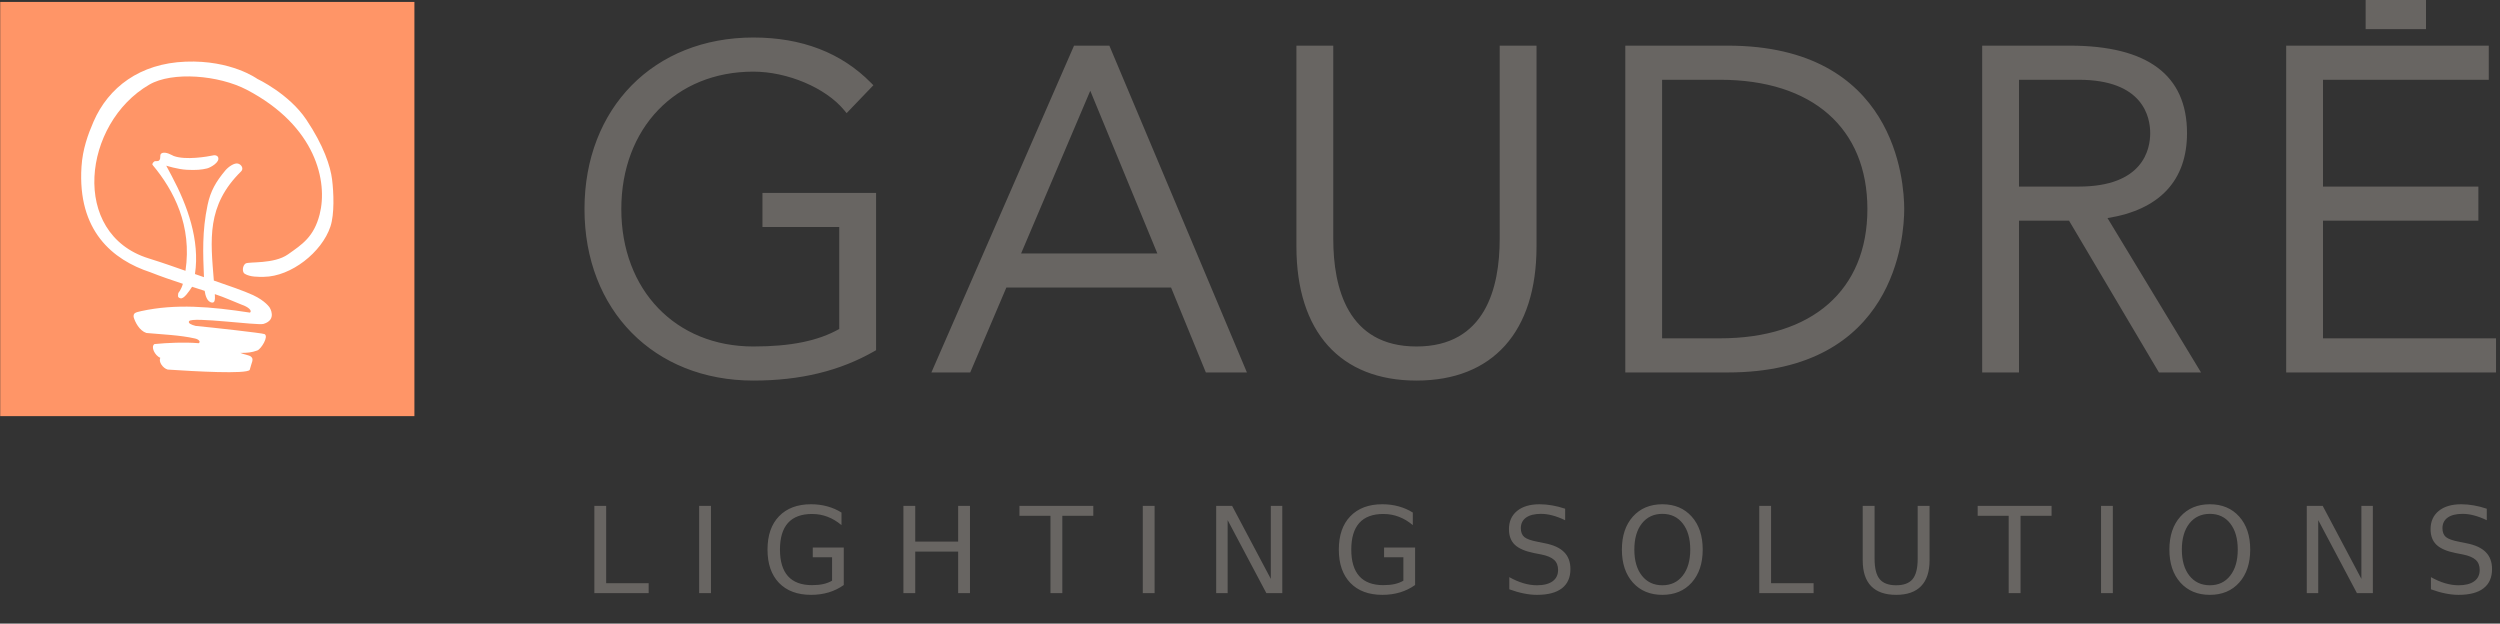 <svg xmlns="http://www.w3.org/2000/svg" viewBox="0 0 1315 328">
  <rect x="0" y="0" width="1315" height="328" fill="#333333" stroke="none"/>
  <defs/>
  <style>
    .shp0{fill:#686562}
  </style>
  <path id="Path 1" fill-rule="evenodd" d="M1001.62 109.97c0 14.34-4.48 85.94-92.84 85.94h-53.87V24.01h53.87c88.36 0 92.84 71.6 92.84 85.96zm-19.37 0c0-42.59-28.97-68.01-77.51-68.01h-30.47v136h30.47c48.54 0 77.51-25.43 77.51-67.99zM788.84 24.01h19.37v105.67c0 44.8-23.01 70.5-63.14 70.5-40.13 0-63.15-25.7-63.15-70.5V24.01h19.38v101.62c0 25.82 7.59 56.62 43.77 56.62 36.18 0 43.77-30.8 43.77-56.62V24.01zm524.06 153.95v17.95h-110.37V24.01h106.56v17.95h-87.19v56.18h81.73v17.94h-81.73v61.88h91zm-204.35-63.25l49.19 81.2h-22.14l-47.28-79.83H1062v79.83h-19.37V24.01h46.03c40.95 0 61.71 15.48 61.71 46.03 0 24.9-14.44 40.31-41.82 44.67zm-15.14-16.57c33.94 0 37.6-19.65 37.6-28.1 0-8.44-3.66-28.08-37.6-28.08H1062v56.18h31.41zM583.52 24.01l72.36 171.9h-21.6l-18.3-44.67h-86.63l-19.01 44.67h-20.43l75.03-171.9h18.58zm25.24 109.3l-35.28-85.57-36.38 85.57h71.66zm-207.71-31.84h59.76v82.74l-.93.53c-18.13 10.39-38.94 15.44-63.63 15.44-52.29 0-88.81-37.1-88.81-90.21 0-53.13 36.52-90.24 88.81-90.24 25.48 0 46.31 8.02 61.89 23.83l1.26 1.28-14.08 14.67-1.32-1.6c-9.69-11.72-29.78-20.23-47.75-20.23-40.88 0-69.44 29.73-69.44 72.29 0 42.55 28.56 72.28 69.44 72.28 19.71 0 34.11-2.94 45.19-9.21V119.4h-40.39v-17.93zm875.03-86.13h-31.75V-.26h31.75v15.6z" class="shp0"/>
  <path id="Path 2" fill="#ff9567" d="M.11 218.89h217.87V1.02H.11v217.87z"/>
  <path id="Path 3" fill="#fff" d="M128.74 144.01c-1.48-.81-1.26-4.29.43-5.4 1.7-1.11 14.88.43 22.32-4.82 7.44-5.25 13.59-9.12 16.64-21 4.41-17.24-1.86-46.49-38.32-65.57-14.77-7.72-39.17-9.74-51.29-2.7-35.03 20.36-41.75 78.48-.39 91.37 9.06 2.82 13.69 4.59 19.43 6.55 3.53-23.7-6.05-42.22-17.27-55.65-.53-.63.54-1.64.85-1.84.77-.52 1.95.25 2.73-.76.86-1.11-.07-2.85 1.11-3.53 2.12-1.21 5.67 1.12 6.39 1.39 6.3 2.3 17.6.37 21.08-.37.72-.15 1.93.13 2.3 1.09.98 2.6-4.02 5.36-5.82 5.82-2.9.72-5.81.96-10.65.72-4.85-.24-10.84-2.17-10.84-2.17l2.96 5.57c8.18 15.37 14.83 33.65 12.15 51.44.56.19 1.13.39 1.68.58.92.33 1.94.68 3.05 1.06-.5-12.43-1.03-24.06 1.9-37.95 1.56-7.44 4.45-12.32 9.32-18.16 1.6-1.92 4.79-4.17 6.71-3.63 1.92.55 3.04 2.7 1.63 4.09-18.39 18.06-16.06 36.07-14.36 57.43 7.34 2.51 16.04 5.52 20.64 7.66 6.56 3.07 8.74 6.57 8.74 6.57s4.04 6.36-3.23 8.57c-3.13.96-37.64-3.92-39.17-1.44-.66 1.07 1.07 1.88 3.46 2.5 7.76.71 35.48 3.8 36.22 4.3 2.34 1.17-1.7 7.75-3.76 8.6-3.08 1.11-5.24 1.3-8.96 1.28 1.55.75 4.6 1.17 5.54 1.92 1.8 1.44.39 2.93-.62 7.05-1.78 2.27-28.57.78-43.12-.19-2.59-.71-4.98-4.2-3.88-6.15-2.95-1.26-5.17-5.9-3.09-7.27 6.84-.66 15.75-1.08 23.28-.45 1.19-.73.02-2.06-1.97-2.48-8.07-1.82-17.08-2.1-25.56-2.9-3.72-1.24-5.95-5.73-6.71-8.39-.19-2.16.89-2.4 3.99-3.12 18.15-3.97 36.61-2.37 57.22.8 1.32-1.04-.96-3.03-4.37-4.17-4.97-1.94-8.69-3.77-14.14-5.56.01.41.04.82.06 1.23.1 1.85-.14 3.33-1.46 3.22-2.65-.21-3.59-3.8-3.93-6.17-2.21-.71-4.42-1.42-6.62-2.14-1.73 2.62-4.37 6.57-6.15 6.06-1.76-.5-1.2-1.53-1.1-2.79 0 0 1.5-1.64 2.41-4.83-5.93-1.95-11.7-3.93-17.01-6.04-19.97-6.55-38.5-21.83-36.32-55.58.59-9.26 3.47-17.1 6.32-23.66 7.85-18.05 24.36-30.65 48.45-31.57 24.09-.93 37.67 9.03 37.67 9.03s16.67 7.8 25.81 21.45c9.16 13.64 12.72 24.6 13.56 31.5.86 6.89 1.31 18.17-.87 24.73-4.52 13.57-20.71 26.31-35.01 26.47-3 .03-7.21.13-10.06-1.6z"/>
  <path id="L I G H T I N G S O L U T I O N" fill-rule="evenodd" d="M312.63 312v-45.93h6.21v40.7h22.36V312h-28.57zm55.12 0v-45.93h6.21V312h-6.21zm69.92-6.55v-12.34h-10.15v-5.1h16.3v19.71c-2.4 1.71-5.04 3-7.93 3.88-2.89.86-5.98 1.29-9.26 1.29-7.18 0-12.8-2.09-16.86-6.27-4.04-4.21-6.06-10.05-6.06-17.54 0-7.5 2.02-13.35 6.06-17.53 4.06-4.21 9.68-6.31 16.86-6.31 2.99 0 5.83.37 8.52 1.11 2.71.74 5.2 1.82 7.47 3.26v6.61c-2.29-1.94-4.73-3.41-7.32-4.39-2.58-.99-5.3-1.48-8.15-1.48-5.62 0-9.84 1.57-12.67 4.71-2.81 3.13-4.22 7.81-4.22 14.02 0 6.2 1.41 10.86 4.22 14 2.83 3.14 7.05 4.71 12.67 4.71 2.2 0 4.15-.19 5.88-.56 1.72-.39 3.27-.98 4.64-1.78zM475.2 312v-45.93h6.22v18.83h22.57v-18.83h6.22V312h-6.22v-21.87h-22.57V312h-6.22zm61.03-40.7v-5.23h38.85v5.23h-16.3V312h-6.24v-40.7h-16.31zm64.88 40.7v-45.93h6.21V312h-6.21zm38.6 0v-45.93h8.37l20.37 38.42v-38.42h6.03V312h-8.37l-20.37-38.42V312h-6.03zm98.47-6.55v-12.34h-10.15v-5.1h16.31v19.71c-2.4 1.71-5.05 3-7.94 3.88-2.89.86-5.98 1.29-9.26 1.29-7.18 0-12.8-2.09-16.86-6.27-4.04-4.21-6.06-10.05-6.06-17.54 0-7.5 2.02-13.35 6.06-17.53 4.06-4.21 9.68-6.31 16.86-6.31 2.99 0 5.83.37 8.52 1.11 2.71.74 5.2 1.82 7.48 3.26v6.61c-2.3-1.94-4.74-3.41-7.33-4.39-2.58-.99-5.3-1.48-8.15-1.48-5.62 0-9.84 1.57-12.67 4.71-2.81 3.13-4.22 7.81-4.22 14.02 0 6.2 1.41 10.86 4.22 14 2.83 3.14 7.05 4.71 12.67 4.71 2.2 0 4.16-.19 5.88-.56 1.72-.39 3.27-.98 4.64-1.78zm85.09-37.87v6.06c-2.36-1.13-4.58-1.97-6.68-2.52-2.09-.56-4.11-.83-6.06-.83-3.38 0-5.99.65-7.84 1.97-1.82 1.31-2.74 3.17-2.74 5.59 0 2.03.61 3.57 1.82 4.62 1.23 1.02 3.55 1.85 6.95 2.49l3.75.77c4.64.88 8.05 2.44 10.25 4.68 2.21 2.21 3.32 5.18 3.32 8.92 0 4.45-1.5 7.82-4.49 10.12-2.98 2.29-7.34 3.44-13.11 3.44-2.17 0-4.49-.24-6.95-.74-2.44-.49-4.97-1.22-7.6-2.18v-6.4c2.53 1.42 5 2.48 7.42 3.2 2.42.72 4.8 1.08 7.13 1.08 3.55 0 6.29-.7 8.22-2.09 1.92-1.4 2.89-3.39 2.89-5.97 0-2.26-.7-4.02-2.09-5.29-1.38-1.27-3.64-2.23-6.8-2.86l-3.79-.74c-4.63-.93-7.98-2.37-10.06-4.34-2.07-1.97-3.1-4.71-3.1-8.21 0-4.06 1.42-7.26 4.27-9.6 2.88-2.34 6.82-3.51 11.85-3.51 2.15 0 4.34.2 6.58.59 2.24.39 4.52.97 6.86 1.75zm51.13-2.34c6.44 0 11.58 2.17 15.44 6.49 3.85 4.31 5.78 10.09 5.78 17.35 0 7.24-1.93 13.02-5.78 17.35-3.86 4.31-9 6.46-15.44 6.46-6.46 0-11.63-2.15-15.51-6.46-3.85-4.3-5.78-10.09-5.78-17.35 0-7.26 1.93-13.04 5.78-17.35 3.88-4.32 9.05-6.49 15.51-6.49zm0 5.05c-4.52 0-8.1 1.68-10.77 5.04-2.65 3.37-3.97 7.95-3.97 13.75 0 5.79 1.32 10.36 3.97 13.72 2.67 3.37 6.25 5.05 10.77 5.05 4.51 0 8.08-1.68 10.7-5.05 2.65-3.36 3.97-7.93 3.97-13.72 0-5.8-1.32-10.38-3.97-13.75-2.62-3.36-6.19-5.04-10.7-5.04zM925.37 312v-45.93h6.21v40.7h22.37V312h-28.58zm54.42-17.26v-28.67h6.24v27.9c0 4.93.89 8.47 2.68 10.65 1.78 2.15 4.67 3.23 8.67 3.23 3.98 0 6.86-1.08 8.65-3.23 1.78-2.18 2.67-5.72 2.67-10.65v-27.9h6.25v28.67c0 5.99-1.49 10.51-4.46 13.57-2.96 3.05-7.33 4.58-13.11 4.58-5.8 0-10.19-1.53-13.16-4.58-2.96-3.06-4.43-7.58-4.43-13.57zm60.47-23.44v-5.23h38.86v5.23h-16.31V312h-6.24v-40.7h-16.31zm64.88 40.7v-45.93h6.21V312h-6.21zm57.25-46.76c6.44 0 11.58 2.17 15.44 6.49 3.86 4.31 5.78 10.09 5.78 17.35 0 7.24-1.92 13.02-5.78 17.35-3.86 4.31-9 6.46-15.44 6.46-6.46 0-11.63-2.15-15.51-6.46-3.85-4.3-5.78-10.09-5.78-17.35 0-7.26 1.93-13.04 5.78-17.35 3.88-4.32 9.05-6.49 15.51-6.49zm0 5.05c-4.51 0-8.1 1.68-10.77 5.04-2.64 3.37-3.97 7.95-3.97 13.75 0 5.79 1.33 10.36 3.97 13.72 2.67 3.37 6.26 5.05 10.77 5.05s8.08-1.68 10.7-5.05c2.65-3.36 3.97-7.93 3.97-13.72 0-5.8-1.32-10.38-3.97-13.75-2.62-3.36-6.19-5.04-10.7-5.04zm50.97 41.71v-45.93h8.37l20.36 38.42v-38.42h6.03V312h-8.37l-20.36-38.42V312h-6.03zm94.68-44.42v6.06c-2.35-1.13-4.58-1.97-6.67-2.52-2.09-.56-4.11-.83-6.06-.83-3.39 0-6 .65-7.85 1.97-1.82 1.31-2.73 3.17-2.73 5.59 0 2.03.6 3.57 1.81 4.62 1.23 1.02 3.55 1.85 6.95 2.49l3.76.77c4.63.88 8.05 2.44 10.24 4.68 2.22 2.21 3.32 5.18 3.32 8.92 0 4.45-1.49 7.82-4.49 10.12-2.97 2.29-7.34 3.44-13.1 3.44-2.18 0-4.49-.24-6.96-.74-2.44-.49-4.97-1.22-7.59-2.18v-6.4c2.52 1.42 4.99 2.48 7.41 3.2 2.42.72 4.8 1.08 7.14 1.08 3.54 0 6.28-.7 8.21-2.09 1.93-1.4 2.89-3.39 2.89-5.97 0-2.26-.7-4.02-2.09-5.29-1.37-1.27-3.64-2.23-6.8-2.86l-3.78-.74c-4.64-.93-7.99-2.37-10.06-4.34-2.07-1.97-3.11-4.71-3.11-8.21 0-4.06 1.43-7.26 4.28-9.6 2.87-2.34 6.82-3.51 11.84-3.51 2.15 0 4.35.2 6.58.59 2.24.39 4.53.97 6.86 1.75z" class="shp0"/>
</svg>
